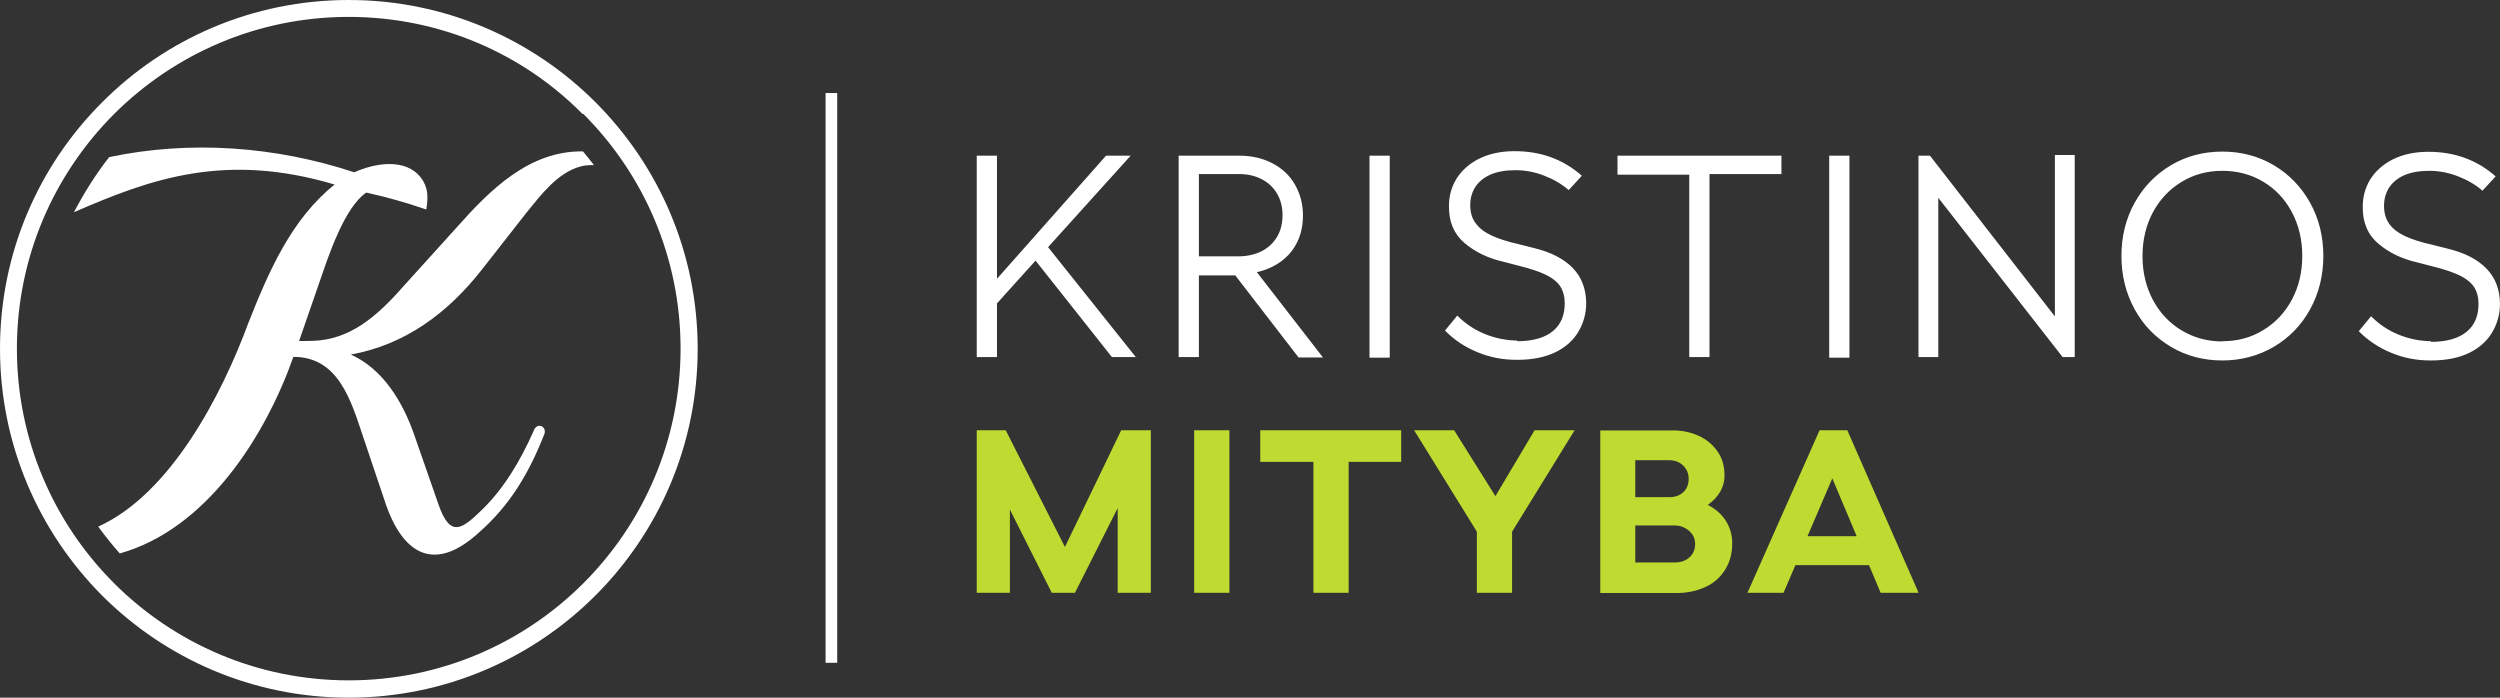 <svg width="215" height="60" viewBox="0 0 215 60" fill="none" xmlns="http://www.w3.org/2000/svg">
    <rect x="0" y="0" width="215" height="60" fill="#333333" stroke="none"/>
    <path fill-rule="evenodd" clip-rule="evenodd" d="M209.063 29.4C210.444 29.4 211.466 29.088 212.148 28.518C212.83 27.948 213.152 27.157 213.152 26.128C213.152 25.576 213.027 25.098 212.776 24.694C212.525 24.308 212.094 23.958 211.52 23.682C210.946 23.407 210.175 23.149 209.206 22.91L207.861 22.561C206.569 22.267 205.457 21.733 204.542 20.961C203.627 20.189 203.179 19.123 203.197 17.78C203.197 16.935 203.394 16.162 203.843 15.427C204.291 14.71 204.955 14.122 205.798 13.699C206.659 13.276 207.663 13.055 208.847 13.055C211.09 13.055 213.027 13.754 214.623 15.17L213.493 16.401C212.883 15.868 212.166 15.464 211.359 15.151C210.551 14.839 209.726 14.691 208.919 14.691C208.058 14.691 207.323 14.82 206.749 15.078C206.175 15.335 205.744 15.703 205.457 16.144C205.17 16.604 205.027 17.119 205.027 17.689C205.027 18.314 205.17 18.828 205.475 19.251C205.78 19.674 206.228 20.023 206.82 20.299C207.412 20.575 208.184 20.832 209.116 21.035L210.498 21.384C211.951 21.733 213.063 22.303 213.834 23.094C214.605 23.885 214.982 24.896 215 26.109C215 27.047 214.749 27.893 214.3 28.628C213.852 29.364 213.188 29.952 212.291 30.375C211.395 30.798 210.318 31 209.045 31C207.771 31 206.713 30.779 205.636 30.338C204.578 29.897 203.645 29.29 202.856 28.481L203.914 27.194C204.578 27.874 205.349 28.389 206.228 28.757C207.107 29.125 208.058 29.327 209.063 29.345M191.125 29.345C192.416 29.345 193.6 29.033 194.641 28.389C195.681 27.764 196.506 26.881 197.098 25.778C197.69 24.675 197.995 23.407 197.995 22.009C197.995 20.612 197.69 19.343 197.098 18.24C196.506 17.119 195.681 16.254 194.641 15.629C193.6 15.004 192.416 14.691 191.125 14.691C189.833 14.691 188.649 15.004 187.609 15.648C186.569 16.273 185.743 17.155 185.151 18.258C184.56 19.362 184.255 20.63 184.255 22.028C184.255 23.425 184.56 24.675 185.151 25.797C185.743 26.9 186.569 27.782 187.609 28.408C188.649 29.033 189.815 29.364 191.125 29.364V29.345ZM191.125 31C189.51 31 188.022 30.614 186.694 29.823C185.367 29.033 184.326 27.966 183.573 26.587C182.82 25.208 182.443 23.682 182.443 22.009C182.443 20.336 182.82 18.81 183.573 17.449C184.326 16.089 185.367 15.004 186.694 14.213C188.022 13.423 189.51 13.037 191.125 13.037C192.739 13.037 194.228 13.423 195.555 14.213C196.883 15.004 197.923 16.089 198.677 17.449C199.43 18.81 199.807 20.336 199.807 22.009C199.807 23.682 199.43 25.208 198.677 26.587C197.923 27.966 196.883 29.033 195.555 29.823C194.228 30.596 192.739 31 191.125 31ZM176.721 13.331H178.425V30.706H177.384L166.693 17.008V30.706H164.989V13.386H165.976L176.721 27.212V13.386V13.331ZM157.312 30.706V13.386H159.052V30.761H157.312V30.706ZM153.204 13.331V14.967H147.016V30.706H145.276V15.023H139.105V13.386H153.186L153.204 13.331ZM130.477 29.345C131.858 29.345 132.881 29.033 133.562 28.463C134.244 27.893 134.567 27.102 134.567 26.073C134.567 25.521 134.441 25.043 134.19 24.638C133.939 24.252 133.508 23.903 132.934 23.627C132.36 23.351 131.589 23.094 130.62 22.855L129.275 22.506C127.984 22.211 126.871 21.678 125.957 20.906C125.042 20.134 124.593 19.067 124.611 17.725C124.611 16.88 124.809 16.107 125.257 15.372C125.705 14.655 126.369 14.066 127.212 13.643C128.073 13.221 129.078 13 130.262 13C132.504 13 134.441 13.699 136.038 15.114L134.908 16.346C134.298 15.813 133.58 15.409 132.773 15.096C131.966 14.784 131.141 14.636 130.333 14.636C129.472 14.636 128.737 14.765 128.163 15.023C127.589 15.28 127.158 15.648 126.871 16.089C126.584 16.549 126.441 17.063 126.441 17.633C126.441 18.258 126.584 18.773 126.907 19.196C127.212 19.619 127.661 19.968 128.253 20.244C128.845 20.52 129.616 20.777 130.531 20.98L131.912 21.329C133.365 21.678 134.477 22.248 135.248 23.039C136.02 23.829 136.396 24.841 136.414 26.054C136.414 26.992 136.163 27.838 135.715 28.573C135.266 29.308 134.603 29.897 133.706 30.32C132.809 30.743 131.733 30.945 130.459 30.945C129.185 30.945 128.127 30.724 127.051 30.283C125.975 29.842 125.06 29.235 124.27 28.426L125.329 27.139C125.992 27.819 126.764 28.334 127.643 28.702C128.522 29.07 129.472 29.272 130.477 29.29V29.345ZM117.777 30.706V13.386H119.517V30.761H117.777V30.706ZM103.104 22.046H106.476C107.229 22.046 107.893 21.899 108.467 21.623C109.041 21.329 109.49 20.924 109.813 20.391C110.135 19.858 110.297 19.233 110.297 18.497C110.297 17.762 110.135 17.192 109.83 16.659C109.526 16.126 109.077 15.703 108.503 15.409C107.929 15.114 107.283 14.967 106.548 14.967H103.104V22.046ZM106.261 23.682H103.104V30.706H101.364V13.386H106.548C107.642 13.386 108.593 13.607 109.436 14.048C110.279 14.489 110.925 15.096 111.373 15.887C111.822 16.677 112.055 17.56 112.055 18.534C112.055 19.38 111.893 20.134 111.57 20.796C111.248 21.476 110.781 22.028 110.189 22.469C109.597 22.91 108.898 23.223 108.091 23.407L113.777 30.743H111.678L106.261 23.719V23.682ZM97.722 30.706H95.624L89.058 22.414L85.74 26.091V30.706H84V13.386H85.74V23.977L95.121 13.386H97.238L90.135 21.255L97.722 30.761V30.706Z" fill="white"/>
    <path fill-rule="evenodd" clip-rule="evenodd" d="M155.444 46.114H159.675L157.578 41.14L155.444 46.114ZM161.737 50.982L160.733 48.602H154.404L153.382 50.982H150.281L156.484 37H158.869L165 50.982H161.755H161.737ZM144.042 48.371C144.544 48.371 144.974 48.228 145.297 47.926C145.62 47.642 145.781 47.251 145.781 46.772C145.781 46.487 145.709 46.221 145.548 45.972C145.386 45.741 145.171 45.546 144.902 45.404C144.633 45.261 144.347 45.19 144.024 45.19H140.635V48.371H144.042ZM140.635 39.594V42.756H143.54C144.06 42.756 144.472 42.614 144.777 42.312C145.082 42.028 145.225 41.637 145.225 41.157C145.225 40.873 145.153 40.607 145.01 40.358C144.867 40.127 144.669 39.931 144.418 39.789C144.167 39.647 143.863 39.576 143.54 39.576H140.635V39.594ZM146.857 43.414C147.52 43.751 148.04 44.195 148.416 44.782C148.775 45.35 148.972 45.99 148.972 46.7C148.972 47.571 148.775 48.335 148.363 48.992C147.95 49.65 147.394 50.147 146.659 50.485C145.924 50.822 145.1 51 144.185 51H137.624V37.018H143.916C144.687 37.018 145.422 37.178 146.086 37.48C146.749 37.782 147.287 38.226 147.699 38.812C148.112 39.398 148.309 40.091 148.309 40.891C148.309 41.886 147.825 42.739 146.857 43.431V43.414ZM131.994 37H135.418L130.04 45.723V50.982H127.01V45.723L121.614 37H125.056L128.606 42.667L131.976 37H131.994ZM120.502 37V39.718H115.984V50.982H112.954V39.718H108.382V37H120.502ZM102.699 50.982V37H105.729V50.982H102.699ZM98.97 37V50.982H96.12V43.698L92.444 50.982H90.454L86.851 43.822V50.982H84V37H86.492L91.584 47.038L96.424 37H98.97Z" fill="#BFDA31"/>
    <path d="M28.846 15.89C19.382 13.057 12.988 15.363 6.358 18.251C7.248 16.562 8.211 15.018 9.391 13.511C16.349 12.04 23.724 12.585 30.463 14.818C32.207 14.037 34.877 13.547 36.203 15.291C36.857 16.144 36.821 17.016 36.658 18.015C34.95 17.433 33.261 16.943 31.499 16.562C29.628 17.833 28.265 21.973 27.575 23.971L25.722 29.328C26.303 29.328 26.885 29.328 27.466 29.274C30.59 28.965 32.843 26.731 34.823 24.479L39.292 19.54C42.144 16.326 45.522 12.948 50.136 13.021C50.336 13.275 50.554 13.529 50.754 13.783L51.081 14.201C50.663 14.201 50.282 14.201 49.882 14.328C47.938 14.873 46.539 16.743 45.322 18.232L41.453 23.172C38.51 26.931 34.823 29.655 30.173 30.49C32.952 31.743 34.641 34.576 35.622 37.391L37.729 43.438C38.747 46.326 39.782 45.454 41.453 43.838C43.397 41.949 44.778 39.552 45.867 37.119C46.158 36.193 47.139 36.701 46.776 37.427C45.468 40.732 43.833 43.493 41.144 45.835C37.493 49.159 34.75 47.851 33.188 43.384L31.226 37.554C30.191 34.467 29.119 30.69 25.232 30.69C22.797 37.573 17.747 45.508 10.3 47.597C9.646 46.852 9.046 46.108 8.447 45.291C14.696 42.458 19.092 33.922 21.362 27.766C23.088 23.408 25.032 18.868 28.774 15.872M50.1 9.806C45.014 4.649 37.875 1.453 29.991 1.453C22.107 1.453 14.986 4.649 9.809 9.806C4.65 14.982 1.453 22.101 1.453 29.982C1.453 37.863 4.65 45 9.809 50.157C14.968 55.315 22.107 58.511 29.991 58.511C37.875 58.511 45.014 55.315 50.173 50.157C55.331 45 58.529 37.863 58.529 29.982C58.529 22.101 55.331 14.964 50.173 9.806H50.1ZM29.991 0C38.274 0 45.777 3.36 51.208 8.789C56.639 14.219 60 21.719 60 30C60 38.281 56.639 45.781 51.208 51.211C45.777 56.64 38.274 60 29.991 60C21.707 60 14.205 56.64 8.774 51.211C3.361 45.763 0 38.263 0 29.982C0 21.701 3.361 14.201 8.792 8.789C14.205 3.36 21.707 0 29.991 0Z" fill="white"/>
    <path d="M72 8H71V57H72V8Z" fill="white"/>
</svg>